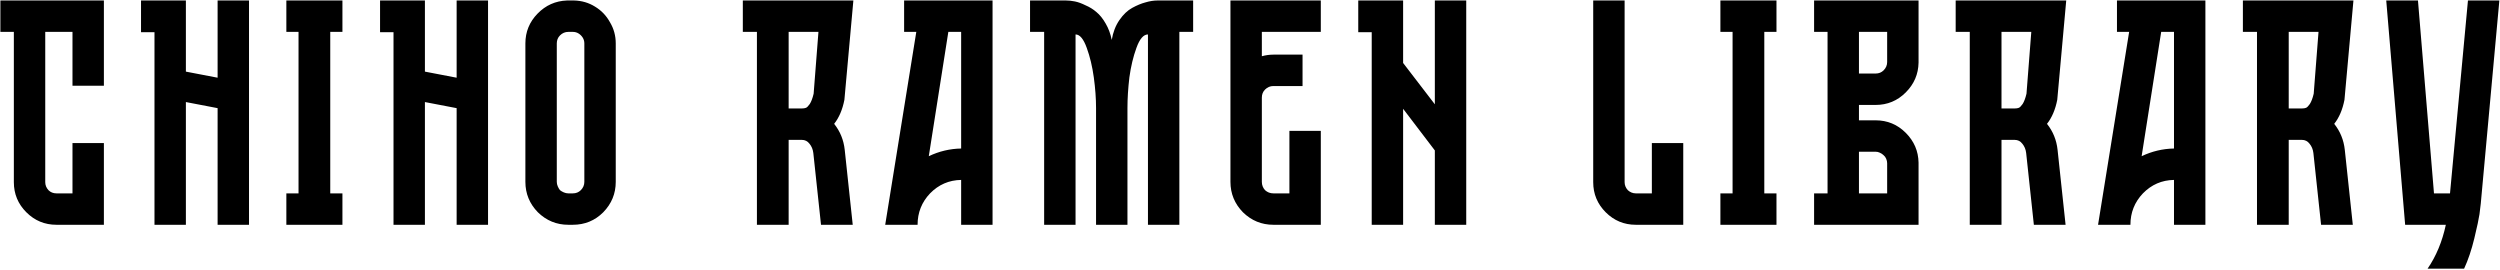 <?xml version="1.0" encoding="UTF-8"?> <svg xmlns="http://www.w3.org/2000/svg" width="2792" height="301" viewBox="0 0 2792 301" fill="none"><path d="M116.019 95.725H80.95L80.95 35.606H50.532L50.532 203.438C50.532 206.778 51.725 209.76 54.111 212.385C56.496 214.77 59.478 215.963 63.057 215.963H80.95V159.781H116.019L116.019 251.033H63.057C49.936 251.033 38.723 246.381 29.419 237.077C20.115 227.772 15.463 216.56 15.463 203.438L15.463 35.606H0.433L0.433 0.537H15.463L116.019 0.537L116.019 95.725ZM243.023 0.537H278.092L278.092 251.033H243.023L243.023 120.775L207.595 113.976L207.595 251.033H172.526L172.526 35.964H157.496L157.496 0.537H207.595L207.595 79.98L243.023 86.779L243.023 0.537ZM368.827 35.606L368.827 215.963H382.426V251.033H319.801V215.963H333.4L333.4 35.606H319.801V0.537H382.426V35.606H368.827ZM509.972 0.537H545.041V251.033L509.972 251.033V120.775L474.544 113.976V251.033H439.475L439.475 35.964H424.445V0.537H474.544V79.98L509.972 86.779V0.537ZM641.144 0.537C649.732 0.775 657.486 3.042 664.404 7.336C671.561 11.63 677.168 17.475 681.223 24.87C685.517 32.028 687.665 39.9 687.665 48.489V203.081C687.665 216.202 683.012 227.534 673.708 237.077C664.404 246.381 653.072 251.033 639.712 251.033H634.702C621.581 251.033 610.249 246.381 600.707 237.077C591.402 227.534 586.75 216.202 586.75 203.081V48.489C586.75 35.606 591.283 24.513 600.349 15.209C609.414 5.904 620.388 1.014 633.271 0.537H641.144ZM639.712 215.963C643.291 215.963 646.273 214.77 648.659 212.385C651.283 209.76 652.595 206.659 652.595 203.081V48.489C652.595 46.103 651.999 43.956 650.806 42.047C649.613 40.139 648.062 38.588 646.154 37.395C644.245 36.203 642.098 35.606 639.712 35.606H634.702C631.124 35.606 628.023 36.918 625.398 39.542C623.013 41.928 621.82 44.91 621.82 48.489V203.081C621.82 204.751 622.178 206.421 622.893 208.091C623.609 209.76 624.444 211.192 625.398 212.385C626.591 213.339 628.023 214.174 629.693 214.89C631.363 215.605 633.033 215.963 634.702 215.963H639.712ZM931.574 138.309C938.254 146.659 942.19 156.321 943.383 167.295L952.329 251.033H916.902L908.314 170.874C907.836 166.818 906.405 163.359 904.019 160.496C901.872 157.633 899.009 156.202 895.431 156.202H880.759V251.033L845.332 251.033V35.606L829.586 35.606V0.537L953.045 0.537L943.025 111.471C940.878 122.445 937.061 131.391 931.574 138.309ZM908.671 104.671L914.039 35.606H880.759V121.133H895.431C897.339 121.133 898.89 120.894 900.083 120.417C901.276 119.94 902.707 118.508 904.377 116.123C906.047 113.498 907.479 109.681 908.671 104.671ZM1009.72 0.537L1108.48 0.537V251.033H1073.41V200.933C1059.82 201.172 1048.25 206.182 1038.7 215.963C1029.4 225.745 1024.75 237.434 1024.75 251.033H988.604L1023.32 35.606H1009.72V0.537ZM1073.41 165.864V35.606H1059.1L1037.27 174.452C1048.72 168.965 1060.77 166.103 1073.41 165.864ZM1316.75 0.537H1332.5V35.606H1317.11V251.033H1282.04V38.469C1277.03 38.469 1272.74 43.479 1269.16 53.499C1265.58 63.28 1262.96 74.254 1261.29 86.421C1259.86 98.588 1259.14 110.039 1259.14 120.775V251.033L1224.07 251.033V120.775C1224.07 110.039 1223.24 98.588 1221.57 86.421C1219.9 74.254 1217.27 63.28 1213.69 53.499C1210.11 43.479 1205.94 38.469 1201.17 38.469V251.033H1166.1V35.606H1150.35V0.537H1166.1L1190.43 0.537C1193.53 0.537 1196.87 0.894 1200.45 1.61C1204.03 2.326 1207.97 3.757 1212.26 5.904C1216.79 7.813 1220.85 10.318 1224.43 13.419C1228.25 16.521 1231.7 20.815 1234.81 26.302C1237.91 31.55 1240.17 37.634 1241.6 44.552C1243.04 35.964 1245.9 28.568 1250.19 22.366C1254.49 16.163 1259.26 11.63 1264.51 8.767C1269.76 5.904 1274.65 3.877 1279.18 2.684C1283.95 1.252 1288.48 0.537 1292.78 0.537H1316.75ZM1475.08 0.537V35.606L1409.23 35.606V62.803C1413.53 61.61 1417.82 61.014 1422.12 61.014H1454.68V96.083H1422.12C1418.54 96.083 1415.44 97.395 1412.81 100.019C1410.43 102.405 1409.23 105.387 1409.23 108.966V203.081C1409.23 206.659 1410.43 209.76 1412.81 212.385C1415.44 214.77 1418.54 215.963 1422.12 215.963H1440.01V146.182H1475.08V251.033H1422.12C1408.99 251.033 1397.66 246.381 1388.12 237.077C1378.82 227.534 1374.16 216.202 1374.16 203.081V0.537L1475.08 0.537ZM1602.43 0.537L1637.49 0.537V251.033H1602.43V168.011L1567 121.49V251.033H1531.93V35.964H1516.9V0.537L1567 0.537V70.318L1602.43 116.481V0.537ZM1844.79 215.963V159.781L1879.86 159.781V251.033H1826.9C1813.78 251.033 1802.57 246.381 1793.26 237.077C1783.96 227.772 1779.3 216.56 1779.3 203.438V0.537L1814.37 0.537V203.438C1814.37 206.778 1815.57 209.76 1817.95 212.385C1820.58 214.77 1823.56 215.963 1826.9 215.963H1844.79ZM1970.37 35.606V215.963H1983.97V251.033L1921.34 251.033V215.963L1934.94 215.963V35.606H1921.34V0.537L1983.97 0.537V35.606L1970.37 35.606ZM2094.69 117.196H2076.08V134.373H2094.69C2107.81 134.373 2119.03 139.025 2128.33 148.329C2137.63 157.633 2142.41 168.727 2142.64 181.61V251.033H2025.98V215.963H2041.01V35.606H2025.98V0.537L2142.64 0.537V69.96C2142.41 82.843 2137.63 93.936 2128.33 103.24C2119.03 112.544 2107.81 117.196 2094.69 117.196ZM2076.08 35.606V82.127H2094.69C2098.27 82.127 2101.25 80.934 2103.64 78.548C2106.26 75.924 2107.57 72.823 2107.57 69.244V35.606H2076.08ZM2094.69 169.443H2076.08V215.963H2107.57V182.325C2107.57 180.655 2107.22 178.985 2106.5 177.315C2105.79 175.645 2104.83 174.333 2103.64 173.379C2102.45 172.186 2101.01 171.232 2099.34 170.516C2097.91 169.8 2096.36 169.443 2094.69 169.443ZM2286.08 138.309C2292.76 146.659 2296.7 156.321 2297.89 167.295L2306.84 251.033L2271.41 251.033L2262.82 170.874C2262.35 166.818 2260.92 163.359 2258.53 160.496C2256.38 157.633 2253.52 156.202 2249.94 156.202H2235.27V251.033H2199.84V35.606H2184.1V0.537L2307.56 0.537L2297.54 111.471C2295.39 122.445 2291.57 131.391 2286.08 138.309ZM2263.18 104.671L2268.55 35.606L2235.27 35.606V121.133H2249.94C2251.85 121.133 2253.4 120.894 2254.59 120.417C2255.79 119.94 2257.22 118.508 2258.89 116.123C2260.56 113.498 2261.99 109.681 2263.18 104.671ZM2364.23 0.537L2462.99 0.537V251.033H2427.92V200.933C2414.33 201.172 2402.76 206.182 2393.21 215.963C2383.91 225.745 2379.26 237.434 2379.26 251.033H2343.11L2377.83 35.606H2364.23V0.537ZM2427.92 165.864V35.606L2413.61 35.606L2391.78 174.452C2403.23 168.965 2415.28 166.103 2427.92 165.864ZM2606.85 138.309C2613.53 146.659 2617.47 156.321 2618.66 167.295L2627.61 251.033H2592.18L2583.59 170.874C2583.11 166.818 2581.68 163.359 2579.3 160.496C2577.15 157.633 2574.29 156.202 2570.71 156.202H2556.04V251.033H2520.61V35.606L2504.86 35.606V0.537L2628.32 0.537L2618.3 111.471C2616.15 122.445 2612.34 131.391 2606.85 138.309ZM2583.95 104.671L2589.32 35.606H2556.04V121.133H2570.71C2572.62 121.133 2574.17 120.894 2575.36 120.417C2576.55 119.94 2577.98 118.508 2579.65 116.123C2581.32 113.498 2582.76 109.681 2583.95 104.671ZM2756.21 0.537L2791.28 0.537L2770.52 227.415C2770.28 230.277 2769.8 234.214 2769.09 239.224C2768.37 244.234 2766.46 253.18 2763.36 266.062C2760.26 278.945 2756.44 290.277 2751.91 300.058H2711.12C2720.66 286.221 2727.46 269.88 2731.51 251.033H2686.07L2664.95 0.537L2700.38 0.537L2718.27 215.963H2736.17L2756.21 0.537Z" fill="black"></path></svg> 